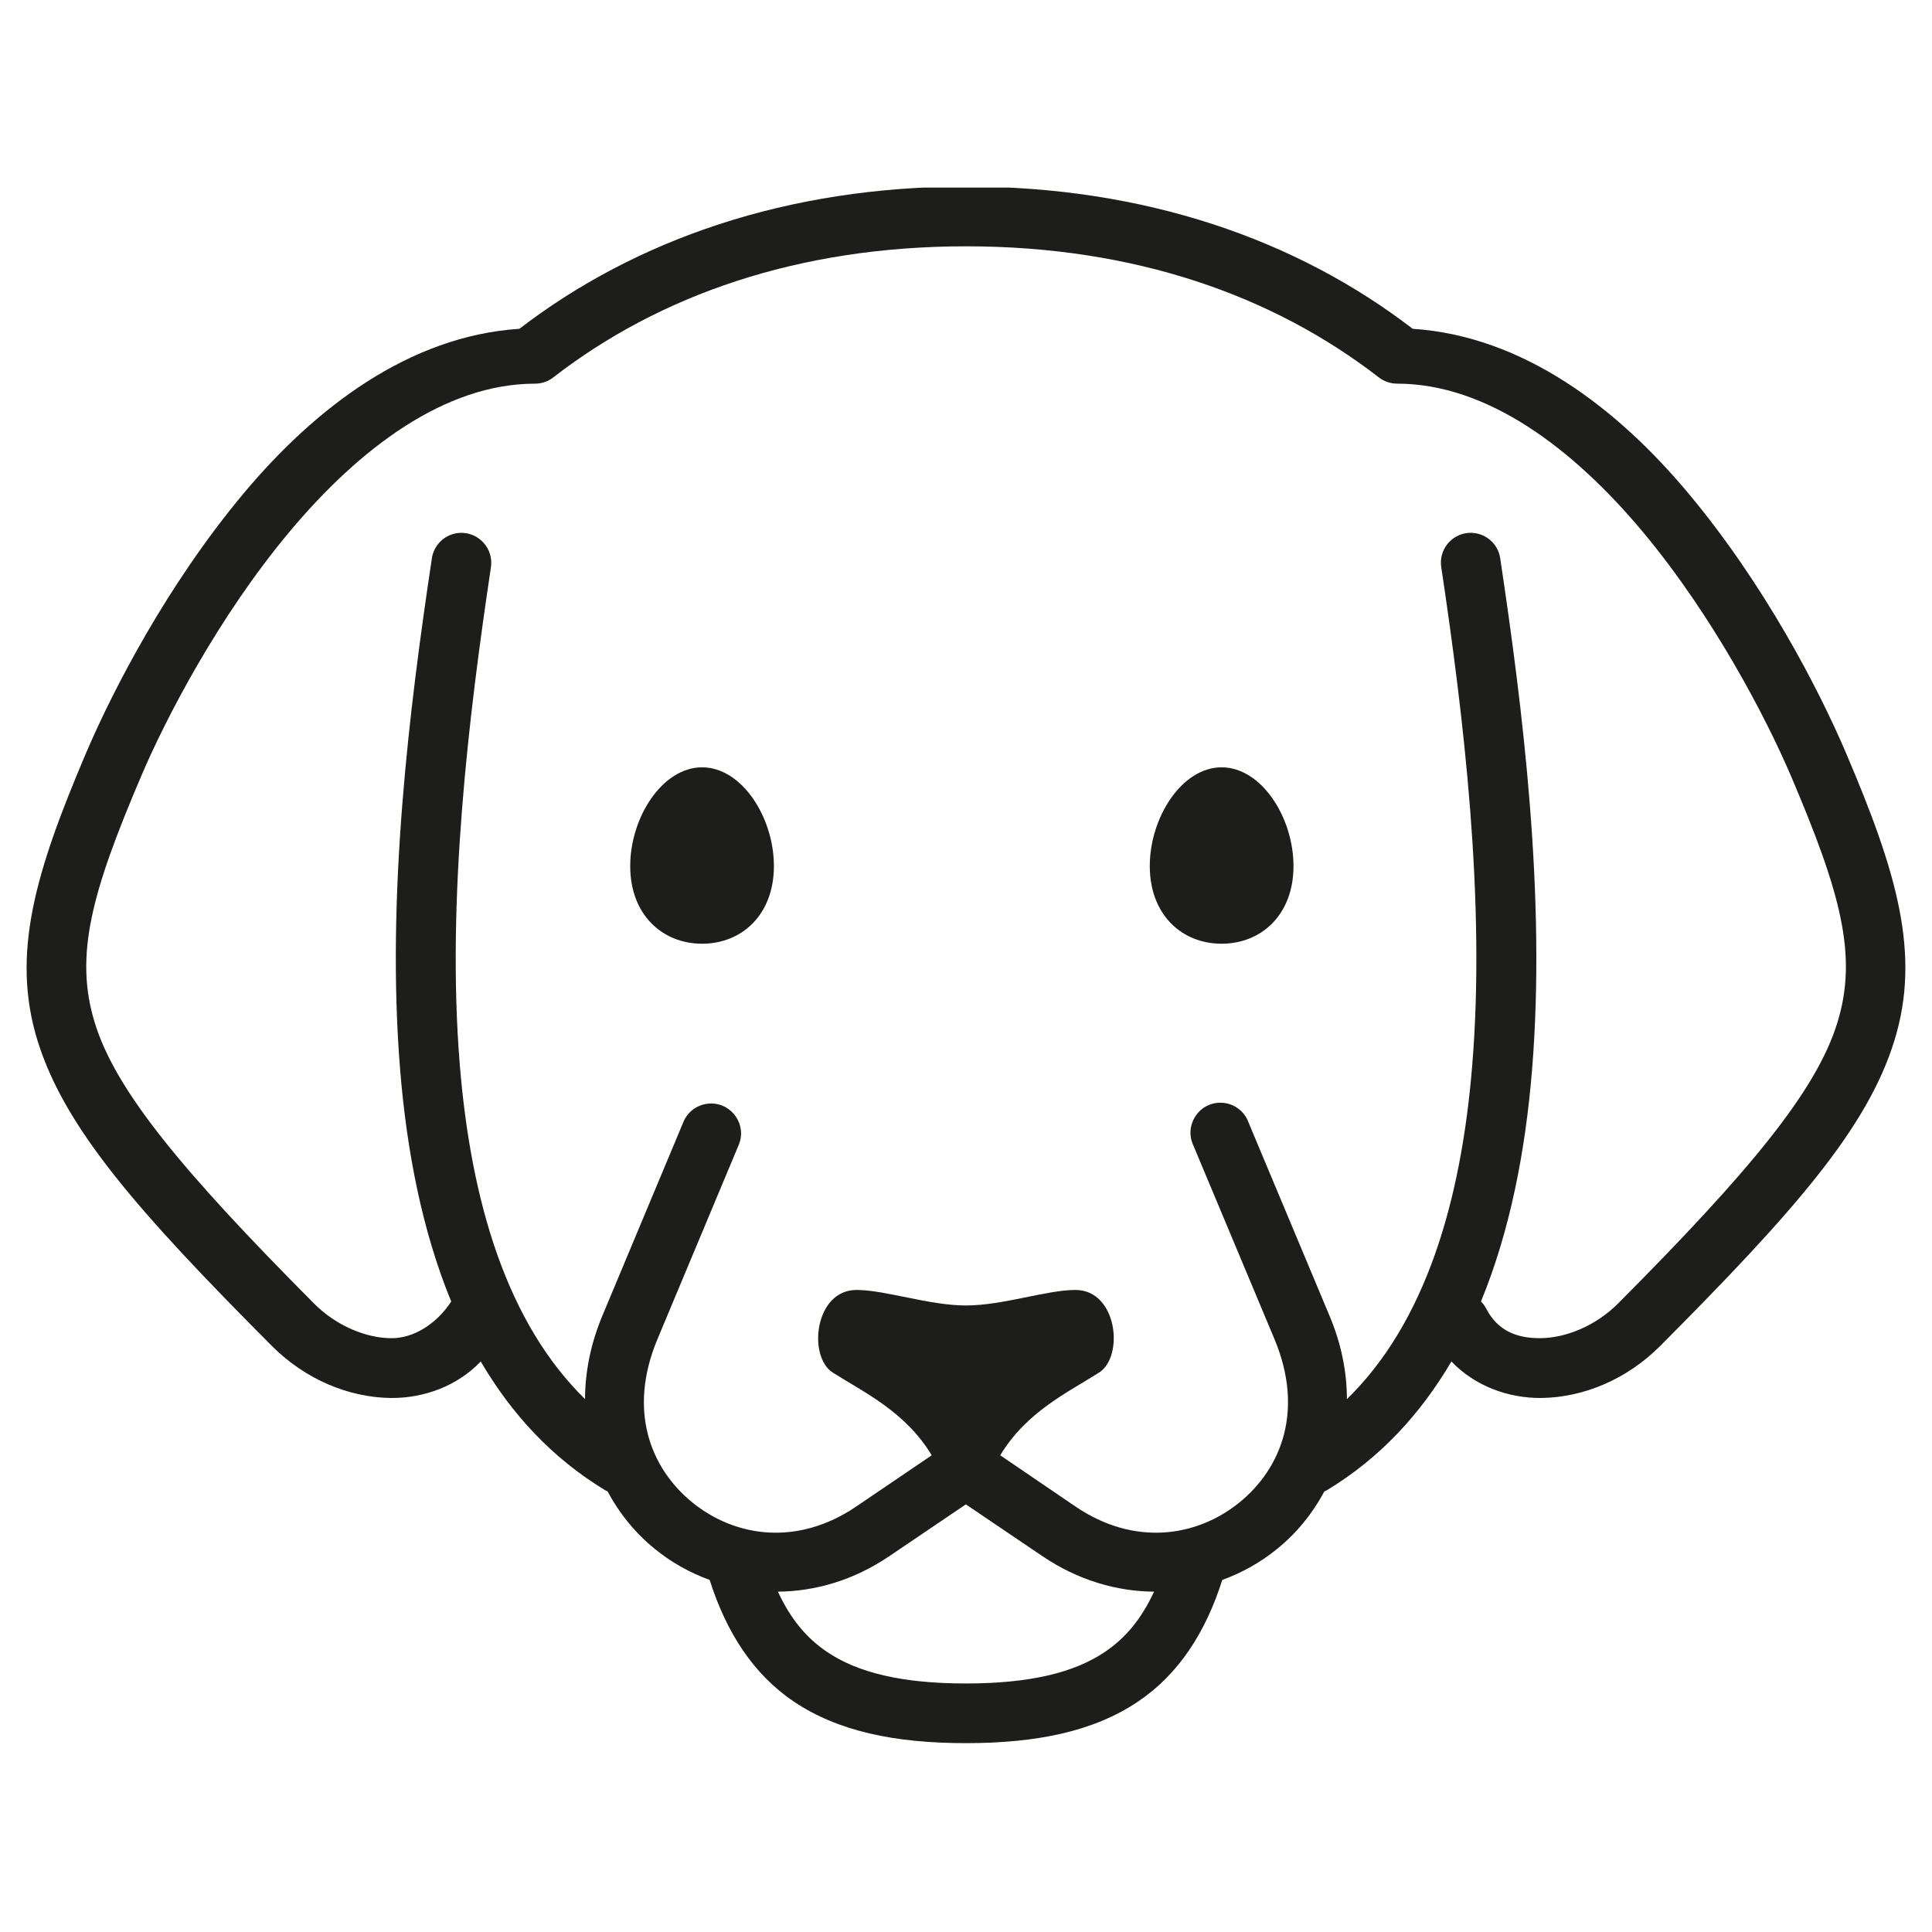 <svg xmlns="http://www.w3.org/2000/svg" xmlns:xlink="http://www.w3.org/1999/xlink" width="500" zoomAndPan="magnify" viewBox="0 0 375 375" height="500" preserveAspectRatio="xMidYMid meet" version="1.0"><defs><clipPath id="1944bc085d"><path d="M 5 36.406 L 370 36.406 L 370 338.656 L 5 338.656 Z M 5 36.406 " clip-rule="nonzero"/></clipPath></defs><g clip-path="url(#1944bc085d)"><path fill="#1d1e1c" d="M 187.473 291.996 L 202.297 302.027 C 209.238 306.73 216.734 308.883 224 308.941 C 221.578 314.176 218.492 317.926 214.449 320.641 C 208.535 324.641 199.945 326.762 187.473 326.762 C 175.023 326.762 166.457 324.641 160.539 320.641 C 156.5 317.926 153.418 314.18 150.996 308.941 C 158.238 308.875 165.73 306.73 172.648 302.027 Z M 187.523 47.809 C 220.164 47.809 247.066 57.336 267.605 73.234 C 268.637 74.035 269.891 74.465 271.168 74.465 C 288.645 74.465 305.32 87.004 318.934 103.312 C 332.527 119.621 342.762 139.223 347.645 150.664 C 357.195 173.098 360.695 185.473 356.605 198.586 C 352.535 211.707 339.746 227.215 314.07 253 C 309.703 257.387 303.879 259.699 299.016 259.738 C 294.152 259.785 290.633 258.094 288.531 254.121 C 288.254 253.555 287.895 253.051 287.457 252.617 C 293.055 239.02 296.07 223.582 297.371 207.656 C 300.129 173.875 295.516 137.188 291.203 108.453 C 290.816 105.438 288.145 103.246 285.078 103.43 C 281.676 103.656 279.184 106.785 279.758 110.168 C 284.035 138.652 288.395 174.676 285.762 206.723 C 283.594 233.445 276.582 256.812 261.434 271.574 C 261.434 266.387 260.387 260.93 258.082 255.449 L 242.32 217.824 C 241.496 215.566 239.375 214.082 236.977 214.035 C 232.676 213.965 229.801 218.441 231.629 222.328 L 247.367 259.906 C 253.141 273.699 248.781 284.988 240.512 291.676 C 232.242 298.348 220.184 300.152 208.805 292.453 L 194.141 282.469 C 199.281 273.977 207.23 270.297 213.332 266.414 C 218.223 263.309 216.895 250.379 208.738 250.379 C 203.16 250.379 194.641 253.391 187.496 253.391 C 180.344 253.391 171.824 250.379 166.25 250.379 C 158.113 250.379 156.746 263.309 161.637 266.414 C 167.758 270.297 175.707 273.977 180.848 282.469 L 166.133 292.453 C 154.762 300.152 142.699 298.348 134.449 291.676 C 126.184 284.988 121.84 273.699 127.621 259.906 L 143.34 222.328 C 145.055 218.445 142.152 214.105 137.902 214.191 C 135.574 214.242 133.492 215.652 132.625 217.824 L 116.891 255.449 C 114.605 260.938 113.574 266.367 113.551 271.555 C 98.449 256.777 91.441 233.449 89.25 206.727 C 86.621 174.68 91.008 138.656 95.281 110.172 C 95.875 106.492 92.906 103.207 89.18 103.434 C 86.438 103.613 84.18 105.719 83.812 108.457 C 79.496 137.191 74.902 173.879 77.668 207.66 C 78.969 223.586 81.988 239.023 87.582 252.621 C 84.707 257.027 80.227 259.766 76 259.742 C 71.137 259.742 65.312 257.391 60.949 253.008 C 35.297 227.219 22.48 211.711 18.418 198.594 C 14.348 185.484 17.824 173.102 27.398 150.668 C 32.262 139.227 42.496 119.621 56.109 103.316 C 69.723 87.008 86.379 74.469 103.852 74.469 C 105.152 74.469 106.41 74.035 107.41 73.238 C 127.945 57.336 154.879 47.809 187.523 47.809 Z M 187.523 36.207 C 152.844 36.207 123.422 46.469 100.812 63.82 C 79.426 65.219 61.176 79.133 47.199 95.871 C 32.512 113.465 22.023 133.727 16.727 146.102 C 6.973 169.035 2.039 185.098 7.309 202.066 C 12.59 219.016 26.82 235.188 52.727 261.203 C 59.211 267.715 67.641 271.254 75.887 271.348 C 82.285 271.395 88.746 269.035 93.312 264.266 C 99.254 274.406 107.137 283.02 117.504 289.277 C 117.66 289.367 117.801 289.395 117.938 289.484 C 120.27 293.848 123.398 297.664 127.164 300.695 C 130.316 303.258 133.906 305.273 137.742 306.66 C 140.988 316.871 146.215 324.961 154.055 330.258 C 162.668 336.059 173.719 338.344 187.473 338.344 C 201.246 338.344 212.328 336.059 220.914 330.258 C 228.77 324.961 234.004 316.871 237.246 306.66 C 241.086 305.273 244.668 303.258 247.82 300.695 C 251.594 297.664 254.719 293.844 257.051 289.484 C 257.211 289.418 257.348 289.375 257.504 289.277 C 267.879 283.02 275.754 274.406 281.719 264.266 C 286.285 269.035 292.754 271.391 299.125 271.348 C 307.371 271.254 315.824 267.715 322.289 261.203 C 348.188 235.188 362.422 219.016 367.672 202.066 C 372.953 185.098 368.062 169.035 358.285 146.102 C 353.004 133.723 342.5 113.461 327.812 95.871 C 313.855 79.133 295.582 65.223 274.203 63.82 C 251.617 46.461 222.191 36.207 187.523 36.207 Z M 187.523 36.207 " fill-opacity="1" fill-rule="nonzero"/></g><path fill="#1d1e1c" d="M 150.215 168.102 C 150.215 177.559 143.977 183.176 136.281 183.176 C 128.562 183.176 122.324 177.559 122.324 168.102 C 122.324 158.641 128.562 148.934 136.281 148.934 C 143.98 148.934 150.215 158.641 150.215 168.102 Z M 150.215 168.102 " fill-opacity="1" fill-rule="evenodd"/><path fill="#1d1e1c" d="M 251.066 168.102 C 251.066 177.559 244.828 183.176 237.105 183.176 C 229.41 183.176 223.172 177.559 223.172 168.102 C 223.172 158.641 229.414 148.934 237.105 148.934 C 244.828 148.934 251.066 158.641 251.066 168.102 Z M 251.066 168.102 " fill-opacity="1" fill-rule="evenodd"/></svg>